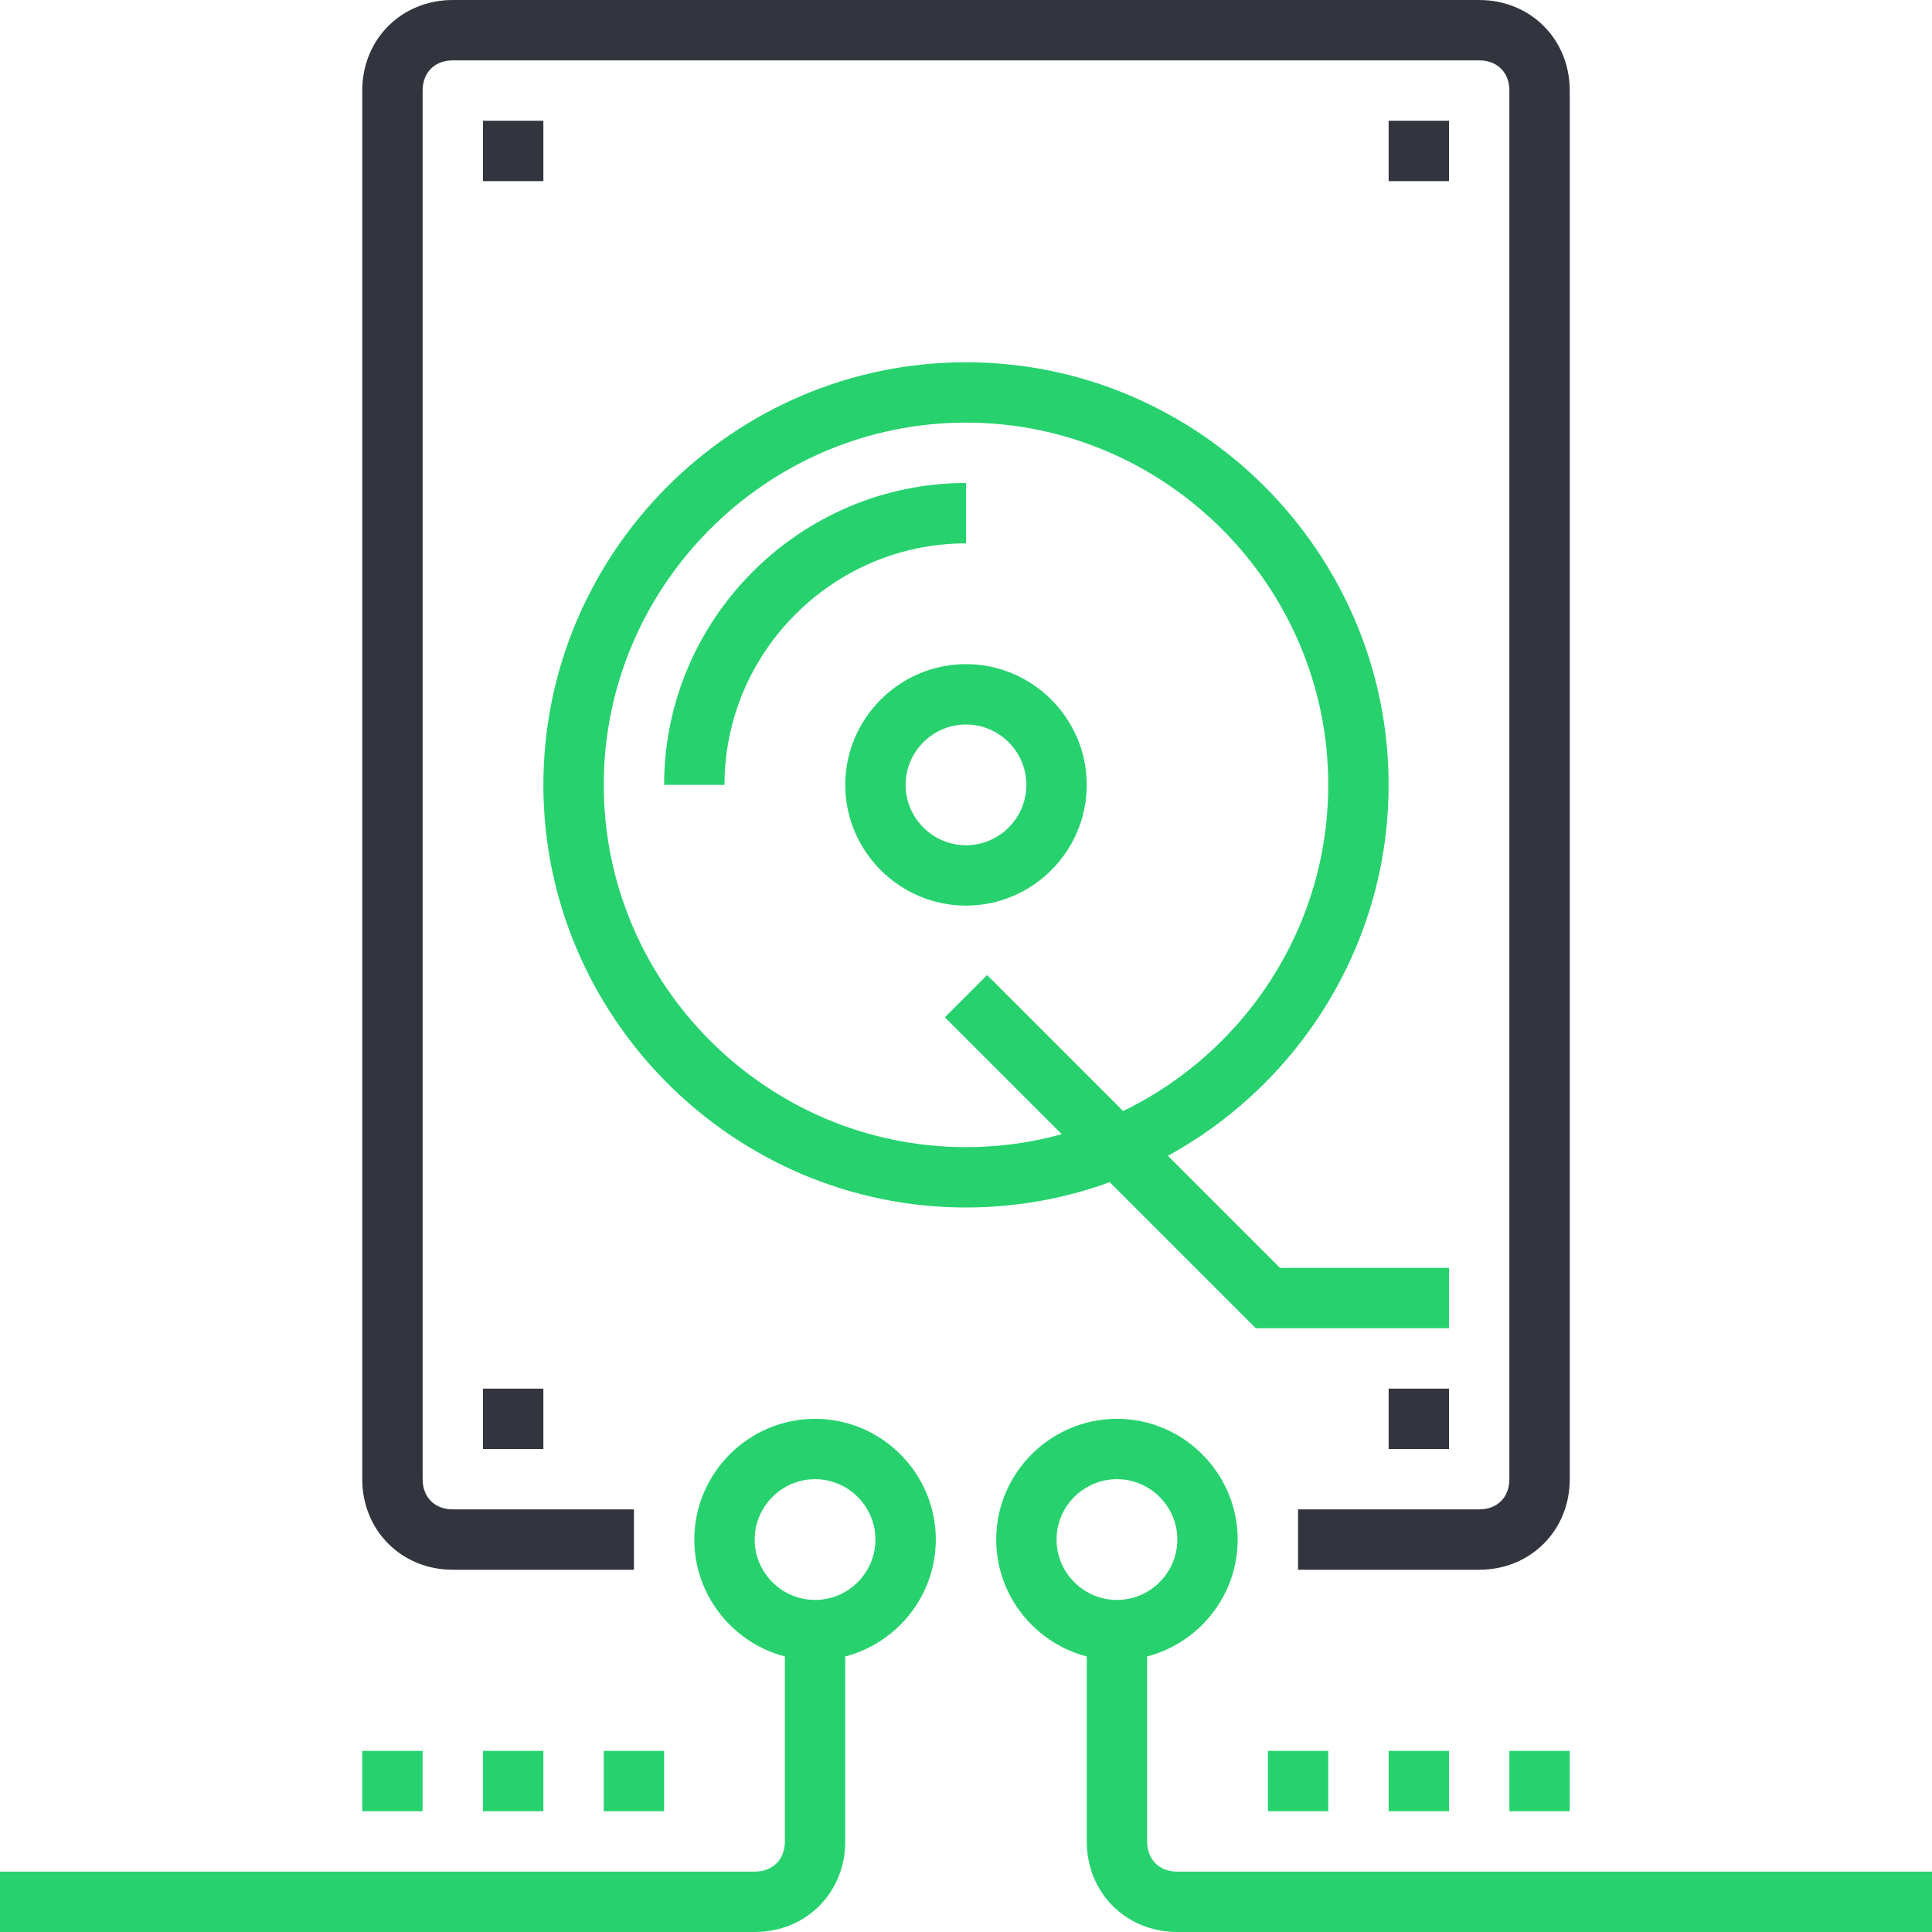 <?xml version="1.0" encoding="utf-8"?>
<!-- Generator: Adobe Illustrator 21.0.0, SVG Export Plug-In . SVG Version: 6.00 Build 0)  -->
<svg version="1.1" id="Layer_1" xmlns="http://www.w3.org/2000/svg" xmlns:xlink="http://www.w3.org/1999/xlink" x="0px" y="0px"
	 viewBox="0 0 64 64" style="enable-background:new 0 0 64 64;" xml:space="preserve">
<style type="text/css">
	.st0{fill:#32353D;}
	.st1{fill:#27D26E;}
</style>
<title>super-backup</title>
<g id="Layer_2">
	<g id="super-backup">
		<path class="st0" d="M49,52h-6v-2h6c0.6,0,1-0.4,1-1V3c0-0.6-0.4-1-1-1H15c-0.6,0-1,0.4-1,1v46c0,0.6,0.4,1,1,1h6v2h-6
			c-1.7,0-3-1.3-3-3V3c0-1.7,1.3-3,3-3h34c1.7,0,3,1.3,3,3v46C52,50.7,50.7,52,49,52z"/>
		<path class="st1" d="M27,55c-2.2,0-4-1.8-4-4s1.8-4,4-4s4,1.8,4,4S29.2,55,27,55z M27,49c-1.1,0-2,0.9-2,2s0.9,2,2,2s2-0.9,2-2
			S28.1,49,27,49z"/>
		<path class="st1" d="M37,55c-2.2,0-4-1.8-4-4s1.8-4,4-4s4,1.8,4,4S39.2,55,37,55z M37,49c-1.1,0-2,0.9-2,2s0.9,2,2,2s2-0.9,2-2
			S38.1,49,37,49z"/>
		<path class="st1" d="M25,64H0v-2h25c0.6,0,1-0.4,1-1v-7h2v7C28,62.7,26.7,64,25,64z"/>
		<path class="st1" d="M64,64H39c-1.7,0-3-1.3-3-3v-7h2v7c0,0.6,0.4,1,1,1h25V64z"/>
		<rect x="16" y="4" class="st0" width="2" height="2"/>
		<rect x="46" y="4" class="st0" width="2" height="2"/>
		<rect x="16" y="46" class="st0" width="2" height="2"/>
		<rect x="46" y="46" class="st0" width="2" height="2"/>
		<path class="st1" d="M32,40c-7.7,0-14-6.3-14-14s6.3-14,14-14s14,6.3,14,14S39.7,40,32,40z M32,14c-6.6,0-12,5.4-12,12
			s5.4,12,12,12s12-5.4,12-12S38.6,14,32,14z"/>
		<path class="st1" d="M32,30c-2.2,0-4-1.8-4-4s1.8-4,4-4s4,1.8,4,4S34.2,30,32,30z M32,24c-1.1,0-2,0.9-2,2s0.9,2,2,2
			c1.1,0,2-0.9,2-2S33.1,24,32,24z"/>
		<polygon class="st1" points="48,44 41.6,44 31.3,33.7 32.7,32.3 42.4,42 48,42 		"/>
		<path class="st1" d="M24,26h-2c0-5.5,4.5-10,10-10v2C27.6,18,24,21.6,24,26z"/>
		<rect x="20" y="58" class="st1" width="2" height="2"/>
		<rect x="16" y="58" class="st1" width="2" height="2"/>
		<rect x="12" y="58" class="st1" width="2" height="2"/>
		<rect x="50" y="58" class="st1" width="2" height="2"/>
		<rect x="46" y="58" class="st1" width="2" height="2"/>
		<rect x="42" y="58" class="st1" width="2" height="2"/>
	</g>
</g>
</svg>
